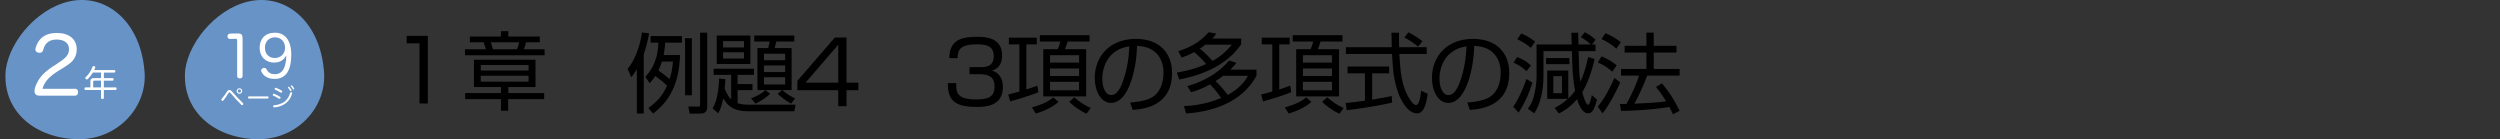 <?xml version="1.0" encoding="UTF-8"?><svg id="_レイヤー_2" xmlns="http://www.w3.org/2000/svg" xmlns:xlink="http://www.w3.org/1999/xlink" viewBox="0 0 917.72 51.11"><rect x="0" y="0" width="917.72" height="51.11" fill="#333333" stroke="none"/><defs><style>.cls-1{fill:#6893c6;}.cls-1,.cls-2,.cls-3,.cls-4{stroke-width:0px;}.cls-5{clip-path:url(#clippath);}.cls-2{fill:none;}.cls-6{clip-path:url(#clippath-1);}.cls-7{clip-path:url(#clippath-2);}.cls-3{fill:#000;}.cls-8{isolation:isolate;}.cls-4{fill:#fff;}</style><clipPath id="clippath"><rect class="cls-2" width="474.61" height="51.11"/></clipPath><clipPath id="clippath-1"><rect class="cls-2" x="108" width="809.72" height="51.11"/></clipPath><clipPath id="clippath-2"><rect class="cls-2" width="474.61" height="51.11"/></clipPath></defs><g id="_レイヤー_1-2"><g id="_グループ_441"><g id="_グループ_343-85"><g class="cls-5"><g id="_グループ_342-85"><path id="_パス_1252-85" class="cls-1" d="M118.88,25.7c1.5,13.38-9.88,26.13-25.42,25.38s-26.92-10.87-25.46-25.54c1.54-11.12,12.92-23.87,25.46-25.39s23.92,8.47,25.42,25.55"/><path id="_パス_1253-85" class="cls-1" d="M53,25.7c1.5,13.38-9.88,26.13-25.42,25.38S.63,40.21,2.13,25.54C3.63,14.42,15,1.67,27.55.15c12.55-1.52,23.92,8.47,25.45,25.55"/><path id="_パス_1254-85" class="cls-4" d="M85.47,33.92c1.09,1.29,2.46,2.72,3.68,3.9.09.09.15.21.15.34,0,.11-.04.22-.12.31-.07.09-.17.15-.29.15-.12,0-.23-.06-.31-.15-1.25-1.23-2.61-2.73-3.68-4.01-.42-.5-.49-.54-.65-.54s-.24.07-.52.51c-.52.83-1.09,1.64-1.69,2.41-.08.11-.21.18-.34.19-.11,0-.22-.05-.31-.13-.09-.07-.14-.18-.14-.29,0-.12.05-.24.14-.33.64-.76,1.23-1.56,1.76-2.4.45-.71.68-.84,1.07-.84.44,0,.58.09,1.24.87M88.91,33.4c.01.56-.44,1.03-1,1.04-.56.01-1.03-.44-1.04-1-.01-.56.44-1.03,1-1.04,0,0,.01,0,.02,0,.56,0,1.02.44,1.03,1M87.28,33.4c0,.33.27.6.6.6s.6-.27.6-.6-.27-.6-.6-.6-.6.27-.6.6"/><path id="_パス_1255-85" class="cls-4" d="M91.39,36.17c-.22,0-.35-.15-.35-.39-.02-.2.12-.37.31-.4.02,0,.03,0,.05,0h6.83c.2,0,.36.16.36.35,0,.02,0,.03,0,.05,0,.24-.13.39-.35.39h-6.85Z"/><path id="_パス_1256-85" class="cls-4" d="M102.8,35.54c.11.07.18.19.18.31,0,.08-.02.17-.06.24-.07.12-.2.19-.34.19-.09,0-.17-.03-.24-.08-.64-.43-1.32-.79-2.03-1.1-.12-.04-.2-.15-.2-.28,0-.08.02-.15.06-.22.05-.13.17-.21.31-.21.06,0,.13.01.19.04.74.31,1.45.67,2.13,1.1M107.25,34.21s0,.1-.02.15c-.39,1.46-1.25,2.76-2.46,3.67-1.21.82-2.61,1.3-4.07,1.39h-.05c-.21.01-.38-.14-.4-.35,0,0,0-.02,0-.02,0-.02-.01-.04,0-.06,0-.19.14-.34.32-.35.01,0,.03,0,.04,0,1.34-.07,2.63-.51,3.75-1.26,1.06-.81,1.81-1.94,2.14-3.23.02-.17.17-.3.34-.31.05,0,.1,0,.14.02.17.04.28.19.28.36M103.61,33.61c0,.07-.02.14-.05.21-.07.13-.2.21-.35.21-.07,0-.15-.02-.21-.06-.63-.4-1.29-.75-1.97-1.04-.13-.04-.21-.17-.21-.3,0-.07.02-.14.06-.2.06-.12.19-.2.33-.21.07,0,.14.01.2.04.7.28,1.37.63,2.01,1.03.11.07.18.19.19.32M105.98,31.85c.09,0,.18.03.23.1.3.31.55.64.77,1.01.04.07.06.15.06.24-.01.15-.15.26-.3.25,0,0,0,0,0,0-.1,0-.2-.06-.23-.15-.2-.35-.44-.68-.71-.98-.06-.06-.09-.14-.09-.22.01-.14.12-.24.26-.24M107,31.31c.09,0,.18.04.24.11.28.3.53.63.74.98.04.07.05.15.05.22-.01.14-.13.25-.28.25-.1,0-.19-.05-.23-.14-.19-.34-.42-.66-.68-.95-.07-.06-.11-.14-.11-.23.02-.13.13-.23.26-.23"/><path id="_パス_1257-85" class="cls-4" d="M41.32,28.69c.22,0,.4.17.4.38,0,.02,0,.04,0,.06,0,.27-.14.47-.4.47h-3.2v2.48h4.34c.23,0,.36.21.36.47s-.13.48-.36.48h-4.34v2.92c0,.23-.23.39-.52.39s-.52-.16-.52-.39v-2.92h-5.72c-.24,0-.36-.22-.36-.48s.13-.47.36-.47h1.82v-2.24c0-.82.38-1.16,1.18-1.16h2.72v-2.05h-2.99c-.51.86-1.12,1.65-1.83,2.35-.11.12-.26.18-.42.18-.14,0-.26-.05-.36-.14-.1-.09-.16-.22-.17-.36,0-.13.06-.25.16-.34,1.11-1.04,1.95-2.33,2.47-3.76.06-.18.23-.31.43-.3.07,0,.15.01.22.03.25.05.39.18.39.38,0,.07-.01.14-.04.21-.12.29-.23.56-.36.83h7.37c.22,0,.4.19.39.41,0,.02,0,.03,0,.05,0,.26-.14.47-.39.47h-3.82v2.05h3.2ZM37.08,32.08v-2.48h-2.43c-.27,0-.44.12-.44.43v2.06h2.87Z"/></g></g></g><g id="_1-99" class="cls-8"><g class="cls-8"><path class="cls-3" d="M157.05,13.17v24.82h-3.05V15.91h-4.72v-2.74h7.78Z"/></g></g><g id="_章-85" class="cls-8"><g class="cls-8"><path class="cls-3" d="M198.16,15.51h-5.07c-.32,1.23-.41,1.67-.76,2.58h7.59v2.21h-29.23v-2.21h7.68c-.09-.41-.69-2.21-.79-2.58h-5.1v-2.11h11.4v-1.95h2.71v1.95h11.56v2.11ZM196.58,31.95h-9.98v2.21h13.17v2.24h-13.23v4.25h-2.65v-4.25h-13.13v-2.24h13.13v-2.21h-9.92v-10.02h22.61v10.02ZM194.03,23.85h-17.54v2.05h17.54v-2.05ZM194.03,27.79h-17.54v2.2h17.54v-2.2ZM189.78,18.09c.41-.95.66-1.98.79-2.58h-10.42c.09.38.69,2.17.82,2.58h8.82Z"/></g></g><g id="_グループ_345-85"><g id="_グループ_362-78"><g id="_例題4_3項の多項式の減法" class="cls-8"><g class="cls-8"><path class="cls-3" d="M236.31,41.68h-2.53v-16.25c-.86,1.47-1.38,2.11-2.05,2.91l-1.34-3.04c2.66-3.1,4.67-8.64,5.25-13.38l2.62.29c-.26,1.57-.7,4.13-1.95,7.71v21.76ZM249.63,20.21c-.35,11.01-4.16,17.15-9.89,21.47l-1.73-2.05c4.51-3.14,5.89-6.11,6.85-8.16-1.66-1.63-2.53-2.27-4.29-3.58-.93,1.38-1.47,1.98-2.11,2.66l-1.54-2.37c4.61-4.9,4.7-10.72,4.74-12.51h-2.82v-2.43h11.49v2.43h-6.14c-.1,1.34-.19,2.56-.58,4.54h6.02ZM242.97,22.58c-.26.86-.61,1.89-1.25,3.3,1.66,1.15,2.5,1.82,4.06,3.17.48-1.31.99-3.1,1.25-6.46h-4.06ZM253.98,14.03v20.93h-2.5V14.03h2.5ZM259.61,11.99v27.04c0,1.38-.32,2.66-2.53,2.66h-3.9l-.51-2.59,3.49.03c.77,0,.83-.13.83-.8V11.99h2.62Z"/><path class="cls-3" d="M292.06,38.42l-.48,2.43h-16.7c-6.27,0-7.94-2.43-9.38-4.74-.7,3.52-1.5,4.86-1.89,5.5l-2.02-1.82c.61-1.06,2.14-3.68,2.4-10.97l2.27.22c-.03,1.12-.1,2.18-.26,3.52.77,1.86,1.63,3.23,2.4,3.94v-9.02h-6.43v-2.24h14.81v2.24h-6.02v3.39h5.47v2.21h-5.47v4.83c1.7.51,3.17.51,4.13.51h17.15ZM275.45,13.04v10.46h-12.35v-10.46h12.35ZM273.11,15.09h-7.68v2.34h7.68v-2.34ZM273.11,19.19h-7.68v2.3h7.68v-2.3ZM290.42,38.03c-2.3-1.18-4.42-3.1-4.96-3.58l1.6-1.38h-6.05l1.66,1.34c-1.15,1.28-3.68,2.88-5.34,3.65l-1.63-1.95c1.79-.67,3.94-1.66,5.25-3.04h-2.91v-15.42h3.94c.32-1.06.48-2.08.54-2.4h-5.66v-2.21h14.72v2.21h-6.59c-.13.54-.16.74-.64,2.4h6.24v15.42h-3.39c2.05,1.86,3.97,2.75,4.64,3.07l-1.41,1.89ZM288.22,19.73h-7.78v2.37h7.78v-2.37ZM288.22,24.02h-7.78v2.43h7.78v-2.43ZM288.22,28.34h-7.78v2.66h7.78v-2.66Z"/><path class="cls-3" d="M310.75,13.78v16.57h4.35v2.75h-4.35v5.89h-3.04v-5.89h-15.01v-3.42l13.76-15.9h4.29ZM307.71,16.4l-12,13.95h12v-13.95Z"/><path class="cls-3" d="M351.03,30.51c-.06,2.98-.13,5.98,7.07,5.98,4,0,6.98-.48,6.98-4.64,0-1.63-.1-4.61-5.41-4.61h-3.78v-2.59h3.81c1.92,0,5.09,0,5.09-4.06,0-3.49-2.34-4.32-6.18-4.32-6.53,0-7.04,2.37-7.07,5.06h-3.07c.22-5.21,2.3-7.81,10.05-7.81,2.72,0,9.34,0,9.34,6.78,0,4.54-2.85,5.31-3.74,5.57.99.35,4.03,1.38,4.03,6.05,0,7.04-6.21,7.33-9.66,7.33-8.06,0-10.56-2.4-10.56-8.74h3.1Z"/><path class="cls-3" d="M381.18,33.84c-2.21.96-7.97,2.78-10.37,3.36l-.7-2.5c.96-.22,1.57-.38,4.1-1.09v-17.31h-3.87v-2.46h10.27v2.46h-3.84v16.54c1.54-.48,2.56-.86,4.03-1.41l.38,2.4ZM378.81,39.44c4.64-1.34,6.3-2.46,7.84-3.68l1.92,1.63c-2.27,2.08-5.66,3.49-8.32,4.29l-1.44-2.24ZM399.96,12.91v2.34h-8.03c-.22.7-.45,1.44-.99,2.82h7.78v17.31h-15.74v-17.31h5.25c.42-.8.7-1.5,1.02-2.82h-7.55v-2.34h18.27ZM396.12,20.27h-10.66v2.72h10.66v-2.72ZM396.12,25.14h-10.66v2.75h10.66v-2.75ZM396.12,30.03h-10.66v3.1h10.66v-3.1ZM394.36,35.7c1.92,1.73,3.84,2.98,6.05,3.94l-1.57,2.11c-2.18-.99-4.74-2.75-6.34-4.38l1.86-1.66Z"/><path class="cls-3" d="M414.87,37.65c5.02-.45,7.68-1.25,9.47-3.04,2.46-2.46,2.78-6.11,2.78-8.06,0-3.74-1.86-9.47-9.73-9.7-.06,6.43-2.46,20.93-9.54,20.93-3.74,0-5.98-4.48-5.98-9.18,0-7.94,5.57-14.33,15.07-14.33,8.9,0,13.31,5.44,13.31,12.48,0,12.16-10.24,13.28-14.46,13.6l-.93-2.69ZM409.21,19.09c-4.58,3.36-4.58,8.93-4.58,9.76,0,2.4.8,6.05,3.3,6.05,1.7,0,2.75-1.7,3.39-2.91.96-1.89,3.01-7.46,3.23-14.97-1.15.19-3.23.51-5.34,2.08Z"/><path class="cls-3" d="M432.54,18.8c4.61-1.5,7.9-3.33,11.17-6.98l2.78.51c-.42.61-.67,1.02-1.47,1.82h10.59v2.14c-1.98,2.72-7.26,9.92-22.72,12.9l-.9-2.53c6.05-1.09,8.9-2.3,10.78-3.17-.93-1.12-2.75-3.01-4.42-4.38-2.11,1.18-3.42,1.63-4.58,2.02l-1.25-2.34ZM435.83,31.63c6.5-1.82,11.77-5.12,15.36-9.41l2.66.83c-.48.67-.9,1.18-2.21,2.53h9.6v2.24c-5.73,10.56-17.63,13.28-25.85,13.85l-.77-2.72c2.69-.13,7.68-.51,13.63-2.98-1.34-2.08-2.85-3.74-4.06-4.99-3.04,1.7-5.57,2.5-6.94,2.88l-1.41-2.24ZM442.49,16.4c-.77.61-1.25.93-2.05,1.47,1.7,1.28,3.87,3.55,4.7,4.48,3.3-1.79,5.44-4,7.07-5.95h-9.73ZM449.02,27.82c-1.15.86-1.86,1.34-2.78,1.95,1.54,1.41,3.65,3.97,4.45,5.09,3.04-1.66,5.7-3.9,7.46-7.04h-9.12Z"/><path class="cls-3" d="M474.01,33.84c-2.21.96-7.97,2.78-10.37,3.36l-.7-2.5c.96-.22,1.57-.38,4.1-1.09v-17.31h-3.87v-2.46h10.27v2.46h-3.84v16.54c1.54-.48,2.56-.86,4.03-1.41l.38,2.4ZM471.64,39.44c4.64-1.34,6.3-2.46,7.84-3.68l1.92,1.63c-2.27,2.08-5.66,3.49-8.32,4.29l-1.44-2.24ZM492.79,12.91v2.34h-8.03c-.22.7-.45,1.44-.99,2.82h7.78v17.31h-15.74v-17.31h5.25c.42-.8.7-1.5,1.02-2.82h-7.55v-2.34h18.27ZM488.95,20.27h-10.66v2.72h10.66v-2.72ZM488.95,25.14h-10.66v2.75h10.66v-2.75ZM488.95,30.03h-10.66v3.1h10.66v-3.1ZM487.19,35.7c1.92,1.73,3.84,2.98,6.05,3.94l-1.57,2.11c-2.18-.99-4.74-2.75-6.34-4.38l1.86-1.66Z"/><path class="cls-3" d="M511.03,37.68c-4.61,1.06-10.56,2.02-16.67,2.78l-.38-2.66c1.34-.1,3.04-.26,7.07-.83v-10.05h-6.37v-2.5h15.26v2.5h-6.24v9.66c4.61-.77,5.98-1.06,7.2-1.34l.13,2.43ZM513.56,12.02c-.03,1.09-.03,2.37.03,5.31h10.14v2.5h-10.05c.35,5.95.7,12.1,4.06,16.96.35.51,1.25,1.79,2.11,1.79s1.6-2.18,1.79-5.28l2.46,1.12c-.35,2.43-.99,7.2-3.94,7.2-3.55,0-6.18-5.31-6.98-7.81-1.63-4.93-1.79-7.49-2.18-13.98h-16.93v-2.5h16.83c-.06-1.5-.1-3.42-.1-5.31h2.72ZM520.54,17.11c-1.22-1.06-2.5-1.98-4.99-3.33l1.47-1.92c2.34,1.22,3.3,1.89,5.15,3.26l-1.63,1.98Z"/><path class="cls-3" d="M538.65,37.65c5.02-.45,7.68-1.25,9.47-3.04,2.46-2.46,2.78-6.11,2.78-8.06,0-3.74-1.86-9.47-9.73-9.7-.06,6.43-2.46,20.93-9.54,20.93-3.74,0-5.98-4.48-5.98-9.18,0-7.94,5.57-14.33,15.07-14.33,8.9,0,13.31,5.44,13.31,12.48,0,12.16-10.24,13.28-14.46,13.6l-.93-2.69ZM532.99,19.09c-4.58,3.36-4.58,8.93-4.58,9.76,0,2.4.8,6.05,3.3,6.05,1.7,0,2.75-1.7,3.39-2.91.96-1.89,3.01-7.46,3.23-14.97-1.15.19-3.23.51-5.34,2.08Z"/><path class="cls-3" d="M555.51,39.18c.83-1.22,2.75-4.13,4.83-10.18l2.21,1.34c-.93,3.04-2.5,6.98-5.09,11.01l-1.95-2.18ZM560.38,26.13c-1.6-1.54-3.39-2.53-4.77-3.14l1.31-2.05c2.18.77,3.94,2.05,5.06,3.07l-1.6,2.11ZM561.95,17.59c-1.79-1.63-3.97-2.72-4.99-3.2l1.5-2.11c1.47.61,3.23,1.54,5.06,2.98l-1.57,2.34ZM581.72,11.83c1.54.7,3.1,1.92,4,2.75l-1.34,1.76h1.31v2.43h-6.21c.22,7.68.22,8.19.64,11.23.74-1.57,1.82-4.13,2.88-9.06l2.37.7c-1.22,5.28-2.82,9.41-4.54,12.19.64,2.62,1.54,4.64,2.11,4.64.64,0,1.22-2.56,1.41-3.52l1.89,1.54c-.58,2.53-1.31,3.74-1.54,4.1-.51.86-1.22.99-1.76.99-2.5,0-3.74-4.29-4-5.18-2.85,3.3-5.38,4.61-6.69,5.28l-1.57-2.08c1.25-.64,2.91-1.54,4.83-3.3h-7.55v-10.4h7.74v10.24c1.44-1.34,2.02-2.18,2.5-2.82-.86-4.74-.93-6.5-1.18-14.56h-10.43v9.06c0,6.24-1.41,10.82-3.39,13.79l-2.34-1.7c1.02-1.41,1.79-2.69,2.27-4.86.54-2.37.93-4.54.93-6.82v-11.9h12.9c-.06-1.79-.13-3.84-.13-4.32h2.5c0,.67.1,3.71.1,4.32h4.58c-.61-.54-2.02-1.73-3.68-2.72l1.41-1.79ZM576.09,21.3v2.24h-8.54v-2.24h8.54ZM573.37,27.95h-3.17v6.27h3.17v-6.27Z"/><path class="cls-3" d="M586.52,39.15c2.56-3.07,4.48-6.82,6.11-10.53l2.14,1.63c-1.31,3.07-4,8.29-6.5,11.36l-1.76-2.46ZM591.83,26.32c-1.54-1.41-2.91-2.34-5.25-3.39l1.28-2.24c2.05.74,4.06,2.02,5.6,3.3l-1.63,2.34ZM593.34,17.87c-1.57-1.5-4.06-2.94-5.44-3.52l1.44-2.18c1.54.64,3.65,1.73,5.66,3.33l-1.66,2.37ZM610.07,30.58c2.72,3.23,4.42,5.86,6.5,10.08l-2.46,1.31c-.38-.9-.67-1.57-1.31-2.72-1.5.26-7.71,1.28-17.73,1.47l-.42-2.56h2.4c1.92-3.39,4-8.06,4.61-10.4h-6.59v-2.46h9.31v-6.02h-8v-2.46h8v-4.86h2.69v4.86h8.35v2.46h-8.35v6.02h9.5v2.46h-11.9c-1.28,3.52-3.58,8.29-4.7,10.3,3.07-.13,8.1-.35,11.65-.86,0-.03-1.92-3.2-3.74-5.28l2.21-1.34Z"/></g></g><g class="cls-6"><g id="_スクロールグループ_2-78" class="cls-8"><rect id="_長方形_592-85" class="cls-2" width="543.72" height="51.11"/></g></g></g></g><g id="_19-2" class="cls-8"><g class="cls-8"><path class="cls-4" d="M89.05,27.87c0,.61-.44.9-1.01.9s-.99-.29-.99-.88v-13.02c0-.46-.11-.63-.55-.63h-.08l-1.97.06h-.04c-.55,0-.92-.44-.92-.95,0-.54.36-.99.92-1.01l2.69-.06h.19c1.39,0,1.76.46,1.76,1.99v13.58Z"/><path class="cls-4" d="M100.64,22.98c-3.11,0-5.33-2.14-5.33-5.42s2.04-5.56,5.63-5.56,5.98,2.71,5.98,8.04c0,5.88-1.99,8.92-6.09,8.92-2.79,0-4.22-1.26-4.87-2.67-.08-.12-.1-.27-.1-.4,0-.36.25-.67.61-.84.17-.08.36-.13.55-.13.32,0,.61.15.78.46.5.99,1.26,1.85,3.15,1.85,3.23,0,4.14-3.44,4.14-6.89-.86,1.64-2.31,2.62-4.43,2.62ZM97.26,17.52c0,2.33,1.49,3.78,3.63,3.78s3.76-1.6,3.76-3.72c0-2.23-1.49-3.88-3.7-3.88s-3.7,1.58-3.7,3.82Z"/></g></g><g id="_グループ_347-85"><g class="cls-7"><g id="_グループ_346-85"><g id="_2-36" class="cls-8"><g class="cls-8"><path class="cls-4" d="M27.6,32.58c.7,0,1.07.52,1.07,1.22s-.38,1.31-1.07,1.31h-13.2c-1.1,0-1.74-.58-1.74-1.74,0-1.02.64-2.47,1.1-3.31,1.04-2,2.78-3.8,5.51-5.57l2-1.31c2.84-1.86,4.06-2.99,4.06-5.19s-1.8-3.48-4.53-3.48c-3.39,0-4.47,1.94-4.99,3.97-.17.64-.7.9-1.28.9-.15,0-.29,0-.44-.03-.64-.14-1.1-.55-1.1-1.19,0-.14.03-.29.06-.43.29-1.25.93-2.55,1.91-3.54,1.31-1.28,3.13-2.09,5.98-2.09,4.41,0,7.22,2.29,7.22,5.98s-2.23,5.13-4.87,6.79l-1.92,1.16c-3.22,2.03-5.08,3.94-5.77,6.56h11.98Z"/></g></g></g></g></g></g></g></svg>